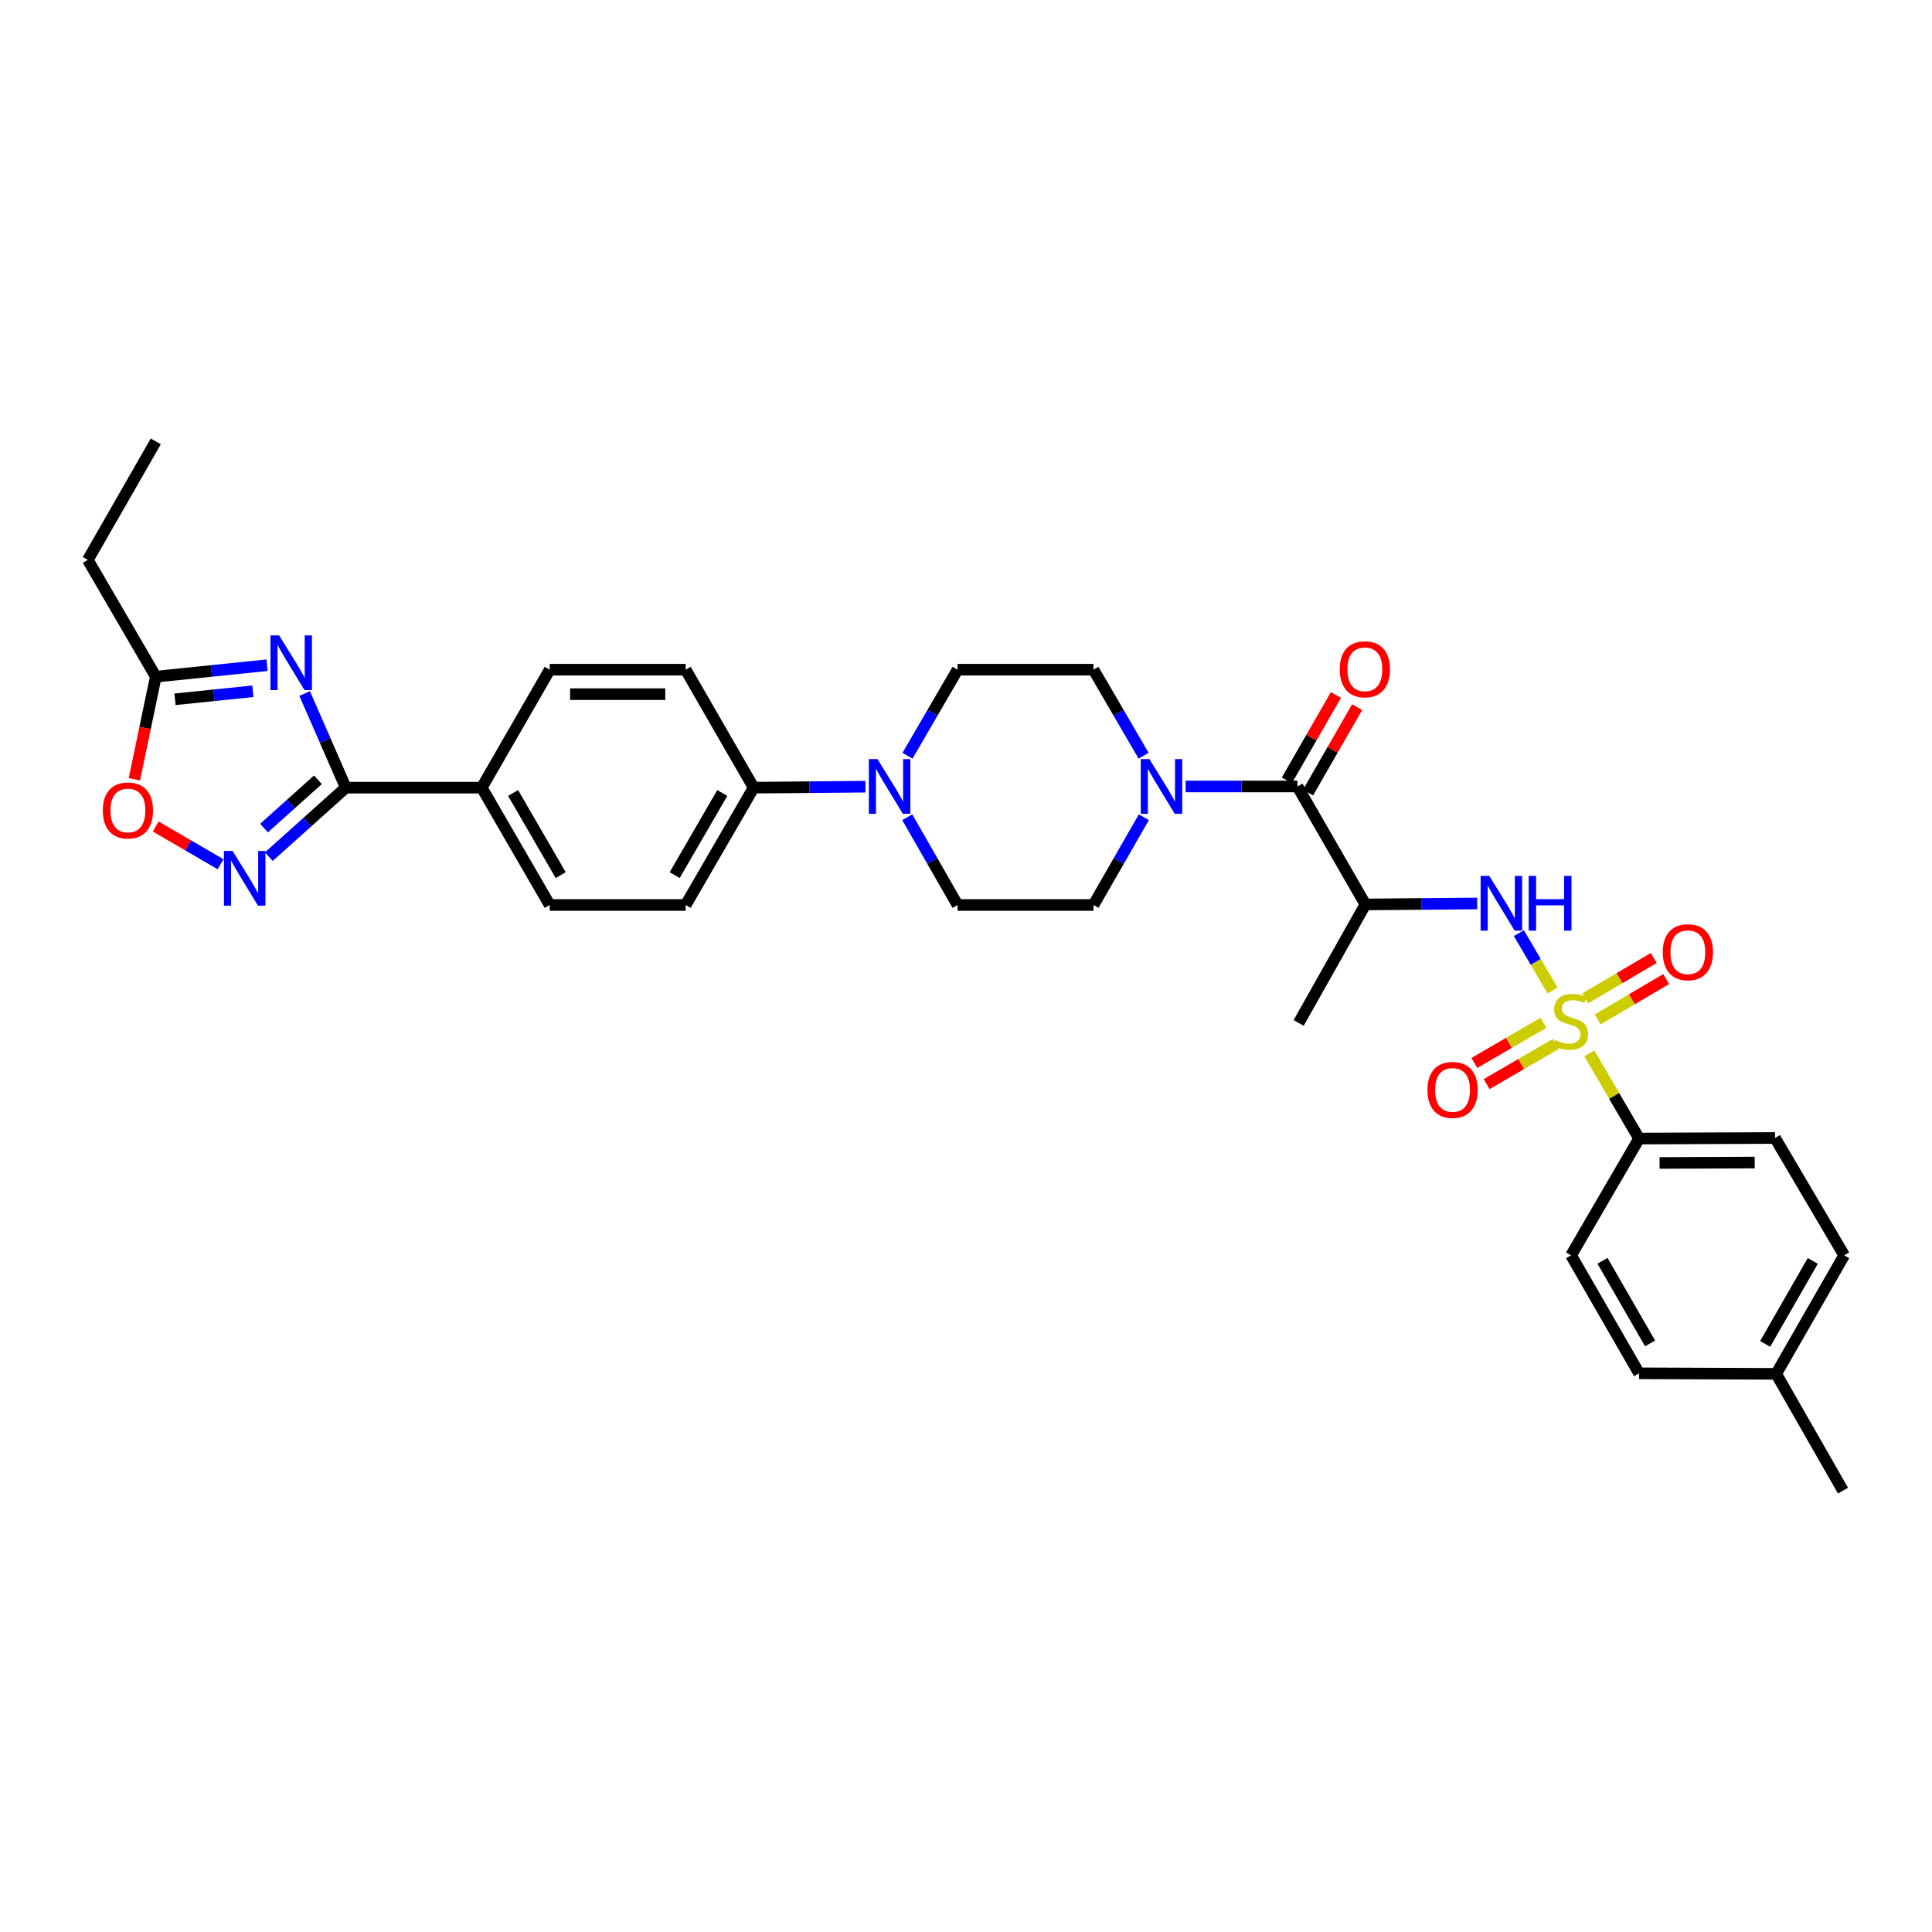 <?xml version='1.0' encoding='iso-8859-1'?>
<svg version='1.1' baseProfile='full'
              xmlns='http://www.w3.org/2000/svg'
                      xmlns:rdkit='http://www.rdkit.org/xml'
                      xmlns:xlink='http://www.w3.org/1999/xlink'
                  xml:space='preserve'
width='1000px' height='1000px' viewBox='0 0 1000 1000'>
<!-- END OF HEADER -->
<rect style='opacity:1.0;fill:#FFFFFF;stroke:none' width='1000' height='1000' x='0' y='0'> </rect>
<path class='bond-3' d='M 803.589,512.69 L 794.882,497.844' style='fill:none;fill-rule:evenodd;stroke:#CCCC00;stroke-width:6px;stroke-linecap:butt;stroke-linejoin:miter;stroke-opacity:1' />
<path class='bond-3' d='M 794.882,497.844 L 786.174,482.998' style='fill:none;fill-rule:evenodd;stroke:#0000FF;stroke-width:6px;stroke-linecap:butt;stroke-linejoin:miter;stroke-opacity:1' />
<path class='bond-10' d='M 822.625,545.218 L 835.501,567.269' style='fill:none;fill-rule:evenodd;stroke:#CCCC00;stroke-width:6px;stroke-linecap:butt;stroke-linejoin:miter;stroke-opacity:1' />
<path class='bond-10' d='M 835.501,567.269 L 848.378,589.32' style='fill:none;fill-rule:evenodd;stroke:#000000;stroke-width:6px;stroke-linecap:butt;stroke-linejoin:miter;stroke-opacity:1' />
<path class='bond-11' d='M 826.967,527.645 L 844.685,517.202' style='fill:none;fill-rule:evenodd;stroke:#CCCC00;stroke-width:6px;stroke-linecap:butt;stroke-linejoin:miter;stroke-opacity:1' />
<path class='bond-11' d='M 844.685,517.202 L 862.404,506.759' style='fill:none;fill-rule:evenodd;stroke:#FF0000;stroke-width:6px;stroke-linecap:butt;stroke-linejoin:miter;stroke-opacity:1' />
<path class='bond-11' d='M 820.535,516.732 L 838.253,506.289' style='fill:none;fill-rule:evenodd;stroke:#CCCC00;stroke-width:6px;stroke-linecap:butt;stroke-linejoin:miter;stroke-opacity:1' />
<path class='bond-11' d='M 838.253,506.289 L 855.972,495.846' style='fill:none;fill-rule:evenodd;stroke:#FF0000;stroke-width:6px;stroke-linecap:butt;stroke-linejoin:miter;stroke-opacity:1' />
<path class='bond-12' d='M 798.881,529.405 L 780.997,539.797' style='fill:none;fill-rule:evenodd;stroke:#CCCC00;stroke-width:6px;stroke-linecap:butt;stroke-linejoin:miter;stroke-opacity:1' />
<path class='bond-12' d='M 780.997,539.797 L 763.114,550.188' style='fill:none;fill-rule:evenodd;stroke:#FF0000;stroke-width:6px;stroke-linecap:butt;stroke-linejoin:miter;stroke-opacity:1' />
<path class='bond-12' d='M 805.245,540.358 L 787.362,550.749' style='fill:none;fill-rule:evenodd;stroke:#CCCC00;stroke-width:6px;stroke-linecap:butt;stroke-linejoin:miter;stroke-opacity:1' />
<path class='bond-12' d='M 787.362,550.749 L 769.478,561.141' style='fill:none;fill-rule:evenodd;stroke:#FF0000;stroke-width:6px;stroke-linecap:butt;stroke-linejoin:miter;stroke-opacity:1' />
<path class='bond-0' d='M 157.685,358.953 L 168.331,383.324' style='fill:none;fill-rule:evenodd;stroke:#0000FF;stroke-width:6px;stroke-linecap:butt;stroke-linejoin:miter;stroke-opacity:1' />
<path class='bond-0' d='M 168.331,383.324 L 178.977,407.696' style='fill:none;fill-rule:evenodd;stroke:#000000;stroke-width:6px;stroke-linecap:butt;stroke-linejoin:miter;stroke-opacity:1' />
<path class='bond-8' d='M 138.227,344.315 L 109.435,347.278' style='fill:none;fill-rule:evenodd;stroke:#0000FF;stroke-width:6px;stroke-linecap:butt;stroke-linejoin:miter;stroke-opacity:1' />
<path class='bond-8' d='M 109.435,347.278 L 80.642,350.242' style='fill:none;fill-rule:evenodd;stroke:#000000;stroke-width:6px;stroke-linecap:butt;stroke-linejoin:miter;stroke-opacity:1' />
<path class='bond-8' d='M 130.886,357.805 L 110.732,359.879' style='fill:none;fill-rule:evenodd;stroke:#0000FF;stroke-width:6px;stroke-linecap:butt;stroke-linejoin:miter;stroke-opacity:1' />
<path class='bond-8' d='M 110.732,359.879 L 90.577,361.954' style='fill:none;fill-rule:evenodd;stroke:#000000;stroke-width:6px;stroke-linecap:butt;stroke-linejoin:miter;stroke-opacity:1' />
<path class='bond-1' d='M 178.977,407.696 L 249.345,407.696' style='fill:none;fill-rule:evenodd;stroke:#000000;stroke-width:6px;stroke-linecap:butt;stroke-linejoin:miter;stroke-opacity:1' />
<path class='bond-2' d='M 178.977,407.696 L 159.064,425.547' style='fill:none;fill-rule:evenodd;stroke:#000000;stroke-width:6px;stroke-linecap:butt;stroke-linejoin:miter;stroke-opacity:1' />
<path class='bond-2' d='M 159.064,425.547 L 139.15,443.399' style='fill:none;fill-rule:evenodd;stroke:#0000FF;stroke-width:6px;stroke-linecap:butt;stroke-linejoin:miter;stroke-opacity:1' />
<path class='bond-2' d='M 164.548,403.619 L 150.608,416.115' style='fill:none;fill-rule:evenodd;stroke:#000000;stroke-width:6px;stroke-linecap:butt;stroke-linejoin:miter;stroke-opacity:1' />
<path class='bond-2' d='M 150.608,416.115 L 136.669,428.611' style='fill:none;fill-rule:evenodd;stroke:#0000FF;stroke-width:6px;stroke-linecap:butt;stroke-linejoin:miter;stroke-opacity:1' />
<path class='bond-9' d='M 114.165,447.332 L 97.38,437.563' style='fill:none;fill-rule:evenodd;stroke:#0000FF;stroke-width:6px;stroke-linecap:butt;stroke-linejoin:miter;stroke-opacity:1' />
<path class='bond-9' d='M 97.38,437.563 L 80.595,427.794' style='fill:none;fill-rule:evenodd;stroke:#FF0000;stroke-width:6px;stroke-linecap:butt;stroke-linejoin:miter;stroke-opacity:1' />
<path class='bond-5' d='M 764.603,467.638 L 735.668,467.889' style='fill:none;fill-rule:evenodd;stroke:#0000FF;stroke-width:6px;stroke-linecap:butt;stroke-linejoin:miter;stroke-opacity:1' />
<path class='bond-5' d='M 735.668,467.889 L 706.734,468.141' style='fill:none;fill-rule:evenodd;stroke:#000000;stroke-width:6px;stroke-linecap:butt;stroke-linejoin:miter;stroke-opacity:1' />
<path class='bond-4' d='M 671.56,407.077 L 706.734,468.141' style='fill:none;fill-rule:evenodd;stroke:#000000;stroke-width:6px;stroke-linecap:butt;stroke-linejoin:miter;stroke-opacity:1' />
<path class='bond-6' d='M 671.56,407.077 L 642.626,407.077' style='fill:none;fill-rule:evenodd;stroke:#000000;stroke-width:6px;stroke-linecap:butt;stroke-linejoin:miter;stroke-opacity:1' />
<path class='bond-6' d='M 642.626,407.077 L 613.691,407.077' style='fill:none;fill-rule:evenodd;stroke:#0000FF;stroke-width:6px;stroke-linecap:butt;stroke-linejoin:miter;stroke-opacity:1' />
<path class='bond-17' d='M 677.052,410.232 L 689.752,388.124' style='fill:none;fill-rule:evenodd;stroke:#000000;stroke-width:6px;stroke-linecap:butt;stroke-linejoin:miter;stroke-opacity:1' />
<path class='bond-17' d='M 689.752,388.124 L 702.453,366.016' style='fill:none;fill-rule:evenodd;stroke:#FF0000;stroke-width:6px;stroke-linecap:butt;stroke-linejoin:miter;stroke-opacity:1' />
<path class='bond-17' d='M 666.068,403.922 L 678.768,381.814' style='fill:none;fill-rule:evenodd;stroke:#000000;stroke-width:6px;stroke-linecap:butt;stroke-linejoin:miter;stroke-opacity:1' />
<path class='bond-17' d='M 678.768,381.814 L 691.468,359.706' style='fill:none;fill-rule:evenodd;stroke:#FF0000;stroke-width:6px;stroke-linecap:butt;stroke-linejoin:miter;stroke-opacity:1' />
<path class='bond-29' d='M 706.734,468.141 L 672.173,529.473' style='fill:none;fill-rule:evenodd;stroke:#000000;stroke-width:6px;stroke-linecap:butt;stroke-linejoin:miter;stroke-opacity:1' />
<path class='bond-15' d='M 592.052,423.005 L 579.022,445.714' style='fill:none;fill-rule:evenodd;stroke:#0000FF;stroke-width:6px;stroke-linecap:butt;stroke-linejoin:miter;stroke-opacity:1' />
<path class='bond-15' d='M 579.022,445.714 L 565.991,468.423' style='fill:none;fill-rule:evenodd;stroke:#000000;stroke-width:6px;stroke-linecap:butt;stroke-linejoin:miter;stroke-opacity:1' />
<path class='bond-16' d='M 591.927,391.168 L 578.959,368.9' style='fill:none;fill-rule:evenodd;stroke:#0000FF;stroke-width:6px;stroke-linecap:butt;stroke-linejoin:miter;stroke-opacity:1' />
<path class='bond-16' d='M 578.959,368.9 L 565.991,346.632' style='fill:none;fill-rule:evenodd;stroke:#000000;stroke-width:6px;stroke-linecap:butt;stroke-linejoin:miter;stroke-opacity:1' />
<path class='bond-7' d='M 469.715,391.168 L 482.676,368.9' style='fill:none;fill-rule:evenodd;stroke:#0000FF;stroke-width:6px;stroke-linecap:butt;stroke-linejoin:miter;stroke-opacity:1' />
<path class='bond-7' d='M 482.676,368.9 L 495.637,346.632' style='fill:none;fill-rule:evenodd;stroke:#000000;stroke-width:6px;stroke-linecap:butt;stroke-linejoin:miter;stroke-opacity:1' />
<path class='bond-14' d='M 447.957,407.187 L 419.023,407.441' style='fill:none;fill-rule:evenodd;stroke:#0000FF;stroke-width:6px;stroke-linecap:butt;stroke-linejoin:miter;stroke-opacity:1' />
<path class='bond-14' d='M 419.023,407.441 L 390.088,407.696' style='fill:none;fill-rule:evenodd;stroke:#000000;stroke-width:6px;stroke-linecap:butt;stroke-linejoin:miter;stroke-opacity:1' />
<path class='bond-34' d='M 469.591,423.005 L 482.614,445.714' style='fill:none;fill-rule:evenodd;stroke:#0000FF;stroke-width:6px;stroke-linecap:butt;stroke-linejoin:miter;stroke-opacity:1' />
<path class='bond-34' d='M 482.614,445.714 L 495.637,468.423' style='fill:none;fill-rule:evenodd;stroke:#000000;stroke-width:6px;stroke-linecap:butt;stroke-linejoin:miter;stroke-opacity:1' />
<path class='bond-30' d='M 80.642,350.242 L 45.455,289.804' style='fill:none;fill-rule:evenodd;stroke:#000000;stroke-width:6px;stroke-linecap:butt;stroke-linejoin:miter;stroke-opacity:1' />
<path class='bond-36' d='M 80.642,350.242 L 75.103,376.788' style='fill:none;fill-rule:evenodd;stroke:#000000;stroke-width:6px;stroke-linecap:butt;stroke-linejoin:miter;stroke-opacity:1' />
<path class='bond-36' d='M 75.103,376.788 L 69.565,403.334' style='fill:none;fill-rule:evenodd;stroke:#FF0000;stroke-width:6px;stroke-linecap:butt;stroke-linejoin:miter;stroke-opacity:1' />
<path class='bond-24' d='M 848.378,589.32 L 918.746,589.017' style='fill:none;fill-rule:evenodd;stroke:#000000;stroke-width:6px;stroke-linecap:butt;stroke-linejoin:miter;stroke-opacity:1' />
<path class='bond-24' d='M 858.987,601.942 L 908.245,601.73' style='fill:none;fill-rule:evenodd;stroke:#000000;stroke-width:6px;stroke-linecap:butt;stroke-linejoin:miter;stroke-opacity:1' />
<path class='bond-25' d='M 848.378,589.32 L 813.197,649.758' style='fill:none;fill-rule:evenodd;stroke:#000000;stroke-width:6px;stroke-linecap:butt;stroke-linejoin:miter;stroke-opacity:1' />
<path class='bond-13' d='M 249.345,407.696 L 284.533,468.423' style='fill:none;fill-rule:evenodd;stroke:#000000;stroke-width:6px;stroke-linecap:butt;stroke-linejoin:miter;stroke-opacity:1' />
<path class='bond-13' d='M 265.584,410.454 L 290.215,452.963' style='fill:none;fill-rule:evenodd;stroke:#000000;stroke-width:6px;stroke-linecap:butt;stroke-linejoin:miter;stroke-opacity:1' />
<path class='bond-35' d='M 249.345,407.696 L 284.533,346.632' style='fill:none;fill-rule:evenodd;stroke:#000000;stroke-width:6px;stroke-linecap:butt;stroke-linejoin:miter;stroke-opacity:1' />
<path class='bond-22' d='M 390.088,407.696 L 354.901,346.632' style='fill:none;fill-rule:evenodd;stroke:#000000;stroke-width:6px;stroke-linecap:butt;stroke-linejoin:miter;stroke-opacity:1' />
<path class='bond-23' d='M 390.088,407.696 L 354.901,468.423' style='fill:none;fill-rule:evenodd;stroke:#000000;stroke-width:6px;stroke-linecap:butt;stroke-linejoin:miter;stroke-opacity:1' />
<path class='bond-23' d='M 373.85,410.454 L 349.218,452.963' style='fill:none;fill-rule:evenodd;stroke:#000000;stroke-width:6px;stroke-linecap:butt;stroke-linejoin:miter;stroke-opacity:1' />
<path class='bond-18' d='M 565.991,468.423 L 495.637,468.423' style='fill:none;fill-rule:evenodd;stroke:#000000;stroke-width:6px;stroke-linecap:butt;stroke-linejoin:miter;stroke-opacity:1' />
<path class='bond-19' d='M 565.991,346.632 L 495.637,346.632' style='fill:none;fill-rule:evenodd;stroke:#000000;stroke-width:6px;stroke-linecap:butt;stroke-linejoin:miter;stroke-opacity:1' />
<path class='bond-20' d='M 284.533,346.632 L 354.901,346.632' style='fill:none;fill-rule:evenodd;stroke:#000000;stroke-width:6px;stroke-linecap:butt;stroke-linejoin:miter;stroke-opacity:1' />
<path class='bond-20' d='M 295.088,359.299 L 344.346,359.299' style='fill:none;fill-rule:evenodd;stroke:#000000;stroke-width:6px;stroke-linecap:butt;stroke-linejoin:miter;stroke-opacity:1' />
<path class='bond-21' d='M 284.533,468.423 L 354.901,468.423' style='fill:none;fill-rule:evenodd;stroke:#000000;stroke-width:6px;stroke-linecap:butt;stroke-linejoin:miter;stroke-opacity:1' />
<path class='bond-26' d='M 918.746,589.017 L 954.545,649.758' style='fill:none;fill-rule:evenodd;stroke:#000000;stroke-width:6px;stroke-linecap:butt;stroke-linejoin:miter;stroke-opacity:1' />
<path class='bond-27' d='M 813.197,649.758 L 848.378,710.823' style='fill:none;fill-rule:evenodd;stroke:#000000;stroke-width:6px;stroke-linecap:butt;stroke-linejoin:miter;stroke-opacity:1' />
<path class='bond-27' d='M 829.45,652.594 L 854.077,695.339' style='fill:none;fill-rule:evenodd;stroke:#000000;stroke-width:6px;stroke-linecap:butt;stroke-linejoin:miter;stroke-opacity:1' />
<path class='bond-33' d='M 954.545,649.758 L 919.358,711.104' style='fill:none;fill-rule:evenodd;stroke:#000000;stroke-width:6px;stroke-linecap:butt;stroke-linejoin:miter;stroke-opacity:1' />
<path class='bond-33' d='M 938.279,652.657 L 913.648,695.599' style='fill:none;fill-rule:evenodd;stroke:#000000;stroke-width:6px;stroke-linecap:butt;stroke-linejoin:miter;stroke-opacity:1' />
<path class='bond-28' d='M 848.378,710.823 L 919.358,711.104' style='fill:none;fill-rule:evenodd;stroke:#000000;stroke-width:6px;stroke-linecap:butt;stroke-linejoin:miter;stroke-opacity:1' />
<path class='bond-31' d='M 919.358,711.104 L 953.933,771.549' style='fill:none;fill-rule:evenodd;stroke:#000000;stroke-width:6px;stroke-linecap:butt;stroke-linejoin:miter;stroke-opacity:1' />
<path class='bond-32' d='M 45.455,289.804 L 80.642,228.451' style='fill:none;fill-rule:evenodd;stroke:#000000;stroke-width:6px;stroke-linecap:butt;stroke-linejoin:miter;stroke-opacity:1' />
<path  class='atom-0' d='M 804.909 538.299
Q 805.229 538.419, 806.549 538.979
Q 807.869 539.539, 809.309 539.899
Q 810.789 540.219, 812.229 540.219
Q 814.909 540.219, 816.469 538.939
Q 818.029 537.619, 818.029 535.339
Q 818.029 533.779, 817.229 532.819
Q 816.469 531.859, 815.269 531.339
Q 814.069 530.819, 812.069 530.219
Q 809.549 529.459, 808.029 528.739
Q 806.549 528.019, 805.469 526.499
Q 804.429 524.979, 804.429 522.419
Q 804.429 518.859, 806.829 516.659
Q 809.269 514.459, 814.069 514.459
Q 817.349 514.459, 821.069 516.019
L 820.149 519.099
Q 816.749 517.699, 814.189 517.699
Q 811.429 517.699, 809.909 518.859
Q 808.389 519.979, 808.429 521.939
Q 808.429 523.459, 809.189 524.379
Q 809.989 525.299, 811.109 525.819
Q 812.269 526.339, 814.189 526.939
Q 816.749 527.739, 818.269 528.539
Q 819.789 529.339, 820.869 530.979
Q 821.989 532.579, 821.989 535.339
Q 821.989 539.259, 819.349 541.379
Q 816.749 543.459, 812.389 543.459
Q 809.869 543.459, 807.949 542.899
Q 806.069 542.379, 803.829 541.459
L 804.909 538.299
' fill='#CCCC00'/>
<path  class='atom-1' d='M 144.469 328.868
L 153.749 343.868
Q 154.669 345.348, 156.149 348.028
Q 157.629 350.708, 157.709 350.868
L 157.709 328.868
L 161.469 328.868
L 161.469 357.188
L 157.589 357.188
L 147.629 340.788
Q 146.469 338.868, 145.229 336.668
Q 144.029 334.468, 143.669 333.788
L 143.669 357.188
L 139.989 357.188
L 139.989 328.868
L 144.469 328.868
' fill='#0000FF'/>
<path  class='atom-3' d='M 120.393 440.441
L 129.673 455.441
Q 130.593 456.921, 132.073 459.601
Q 133.553 462.281, 133.633 462.441
L 133.633 440.441
L 137.393 440.441
L 137.393 468.761
L 133.513 468.761
L 123.553 452.361
Q 122.393 450.441, 121.153 448.241
Q 119.953 446.041, 119.593 445.361
L 119.593 468.761
L 115.913 468.761
L 115.913 440.441
L 120.393 440.441
' fill='#0000FF'/>
<path  class='atom-4' d='M 770.842 453.369
L 780.122 468.369
Q 781.042 469.849, 782.522 472.529
Q 784.002 475.209, 784.082 475.369
L 784.082 453.369
L 787.842 453.369
L 787.842 481.689
L 783.962 481.689
L 774.002 465.289
Q 772.842 463.369, 771.602 461.169
Q 770.402 458.969, 770.042 458.289
L 770.042 481.689
L 766.362 481.689
L 766.362 453.369
L 770.842 453.369
' fill='#0000FF'/>
<path  class='atom-4' d='M 791.242 453.369
L 795.082 453.369
L 795.082 465.409
L 809.562 465.409
L 809.562 453.369
L 813.402 453.369
L 813.402 481.689
L 809.562 481.689
L 809.562 468.609
L 795.082 468.609
L 795.082 481.689
L 791.242 481.689
L 791.242 453.369
' fill='#0000FF'/>
<path  class='atom-7' d='M 594.932 392.917
L 604.212 407.917
Q 605.132 409.397, 606.612 412.077
Q 608.092 414.757, 608.172 414.917
L 608.172 392.917
L 611.932 392.917
L 611.932 421.237
L 608.052 421.237
L 598.092 404.837
Q 596.932 402.917, 595.692 400.717
Q 594.492 398.517, 594.132 397.837
L 594.132 421.237
L 590.452 421.237
L 590.452 392.917
L 594.932 392.917
' fill='#0000FF'/>
<path  class='atom-8' d='M 454.196 392.917
L 463.476 407.917
Q 464.396 409.397, 465.876 412.077
Q 467.356 414.757, 467.436 414.917
L 467.436 392.917
L 471.196 392.917
L 471.196 421.237
L 467.316 421.237
L 457.356 404.837
Q 456.196 402.917, 454.956 400.717
Q 453.756 398.517, 453.396 397.837
L 453.396 421.237
L 449.716 421.237
L 449.716 392.917
L 454.196 392.917
' fill='#0000FF'/>
<path  class='atom-10' d='M 53.208 419.501
Q 53.208 412.701, 56.568 408.901
Q 59.928 405.101, 66.208 405.101
Q 72.488 405.101, 75.848 408.901
Q 79.208 412.701, 79.208 419.501
Q 79.208 426.381, 75.808 430.301
Q 72.408 434.181, 66.208 434.181
Q 59.968 434.181, 56.568 430.301
Q 53.208 426.421, 53.208 419.501
M 66.208 430.981
Q 70.528 430.981, 72.848 428.101
Q 75.208 425.181, 75.208 419.501
Q 75.208 413.941, 72.848 411.141
Q 70.528 408.301, 66.208 408.301
Q 61.888 408.301, 59.528 411.101
Q 57.208 413.901, 57.208 419.501
Q 57.208 425.221, 59.528 428.101
Q 61.888 430.981, 66.208 430.981
' fill='#FF0000'/>
<path  class='atom-12' d='M 860.635 492.867
Q 860.635 486.067, 863.995 482.267
Q 867.355 478.467, 873.635 478.467
Q 879.915 478.467, 883.275 482.267
Q 886.635 486.067, 886.635 492.867
Q 886.635 499.747, 883.235 503.667
Q 879.835 507.547, 873.635 507.547
Q 867.395 507.547, 863.995 503.667
Q 860.635 499.787, 860.635 492.867
M 873.635 504.347
Q 877.955 504.347, 880.275 501.467
Q 882.635 498.547, 882.635 492.867
Q 882.635 487.307, 880.275 484.507
Q 877.955 481.667, 873.635 481.667
Q 869.315 481.667, 866.955 484.467
Q 864.635 487.267, 864.635 492.867
Q 864.635 498.587, 866.955 501.467
Q 869.315 504.347, 873.635 504.347
' fill='#FF0000'/>
<path  class='atom-13' d='M 738.844 564.142
Q 738.844 557.342, 742.204 553.542
Q 745.564 549.742, 751.844 549.742
Q 758.124 549.742, 761.484 553.542
Q 764.844 557.342, 764.844 564.142
Q 764.844 571.022, 761.444 574.942
Q 758.044 578.822, 751.844 578.822
Q 745.604 578.822, 742.204 574.942
Q 738.844 571.062, 738.844 564.142
M 751.844 575.622
Q 756.164 575.622, 758.484 572.742
Q 760.844 569.822, 760.844 564.142
Q 760.844 558.582, 758.484 555.782
Q 756.164 552.942, 751.844 552.942
Q 747.524 552.942, 745.164 555.742
Q 742.844 558.542, 742.844 564.142
Q 742.844 569.862, 745.164 572.742
Q 747.524 575.622, 751.844 575.622
' fill='#FF0000'/>
<path  class='atom-18' d='M 693.445 346.43
Q 693.445 339.63, 696.805 335.83
Q 700.165 332.03, 706.445 332.03
Q 712.725 332.03, 716.085 335.83
Q 719.445 339.63, 719.445 346.43
Q 719.445 353.31, 716.045 357.23
Q 712.645 361.11, 706.445 361.11
Q 700.205 361.11, 696.805 357.23
Q 693.445 353.35, 693.445 346.43
M 706.445 357.91
Q 710.765 357.91, 713.085 355.03
Q 715.445 352.11, 715.445 346.43
Q 715.445 340.87, 713.085 338.07
Q 710.765 335.23, 706.445 335.23
Q 702.125 335.23, 699.765 338.03
Q 697.445 340.83, 697.445 346.43
Q 697.445 352.15, 699.765 355.03
Q 702.125 357.91, 706.445 357.91
' fill='#FF0000'/>
</svg>
